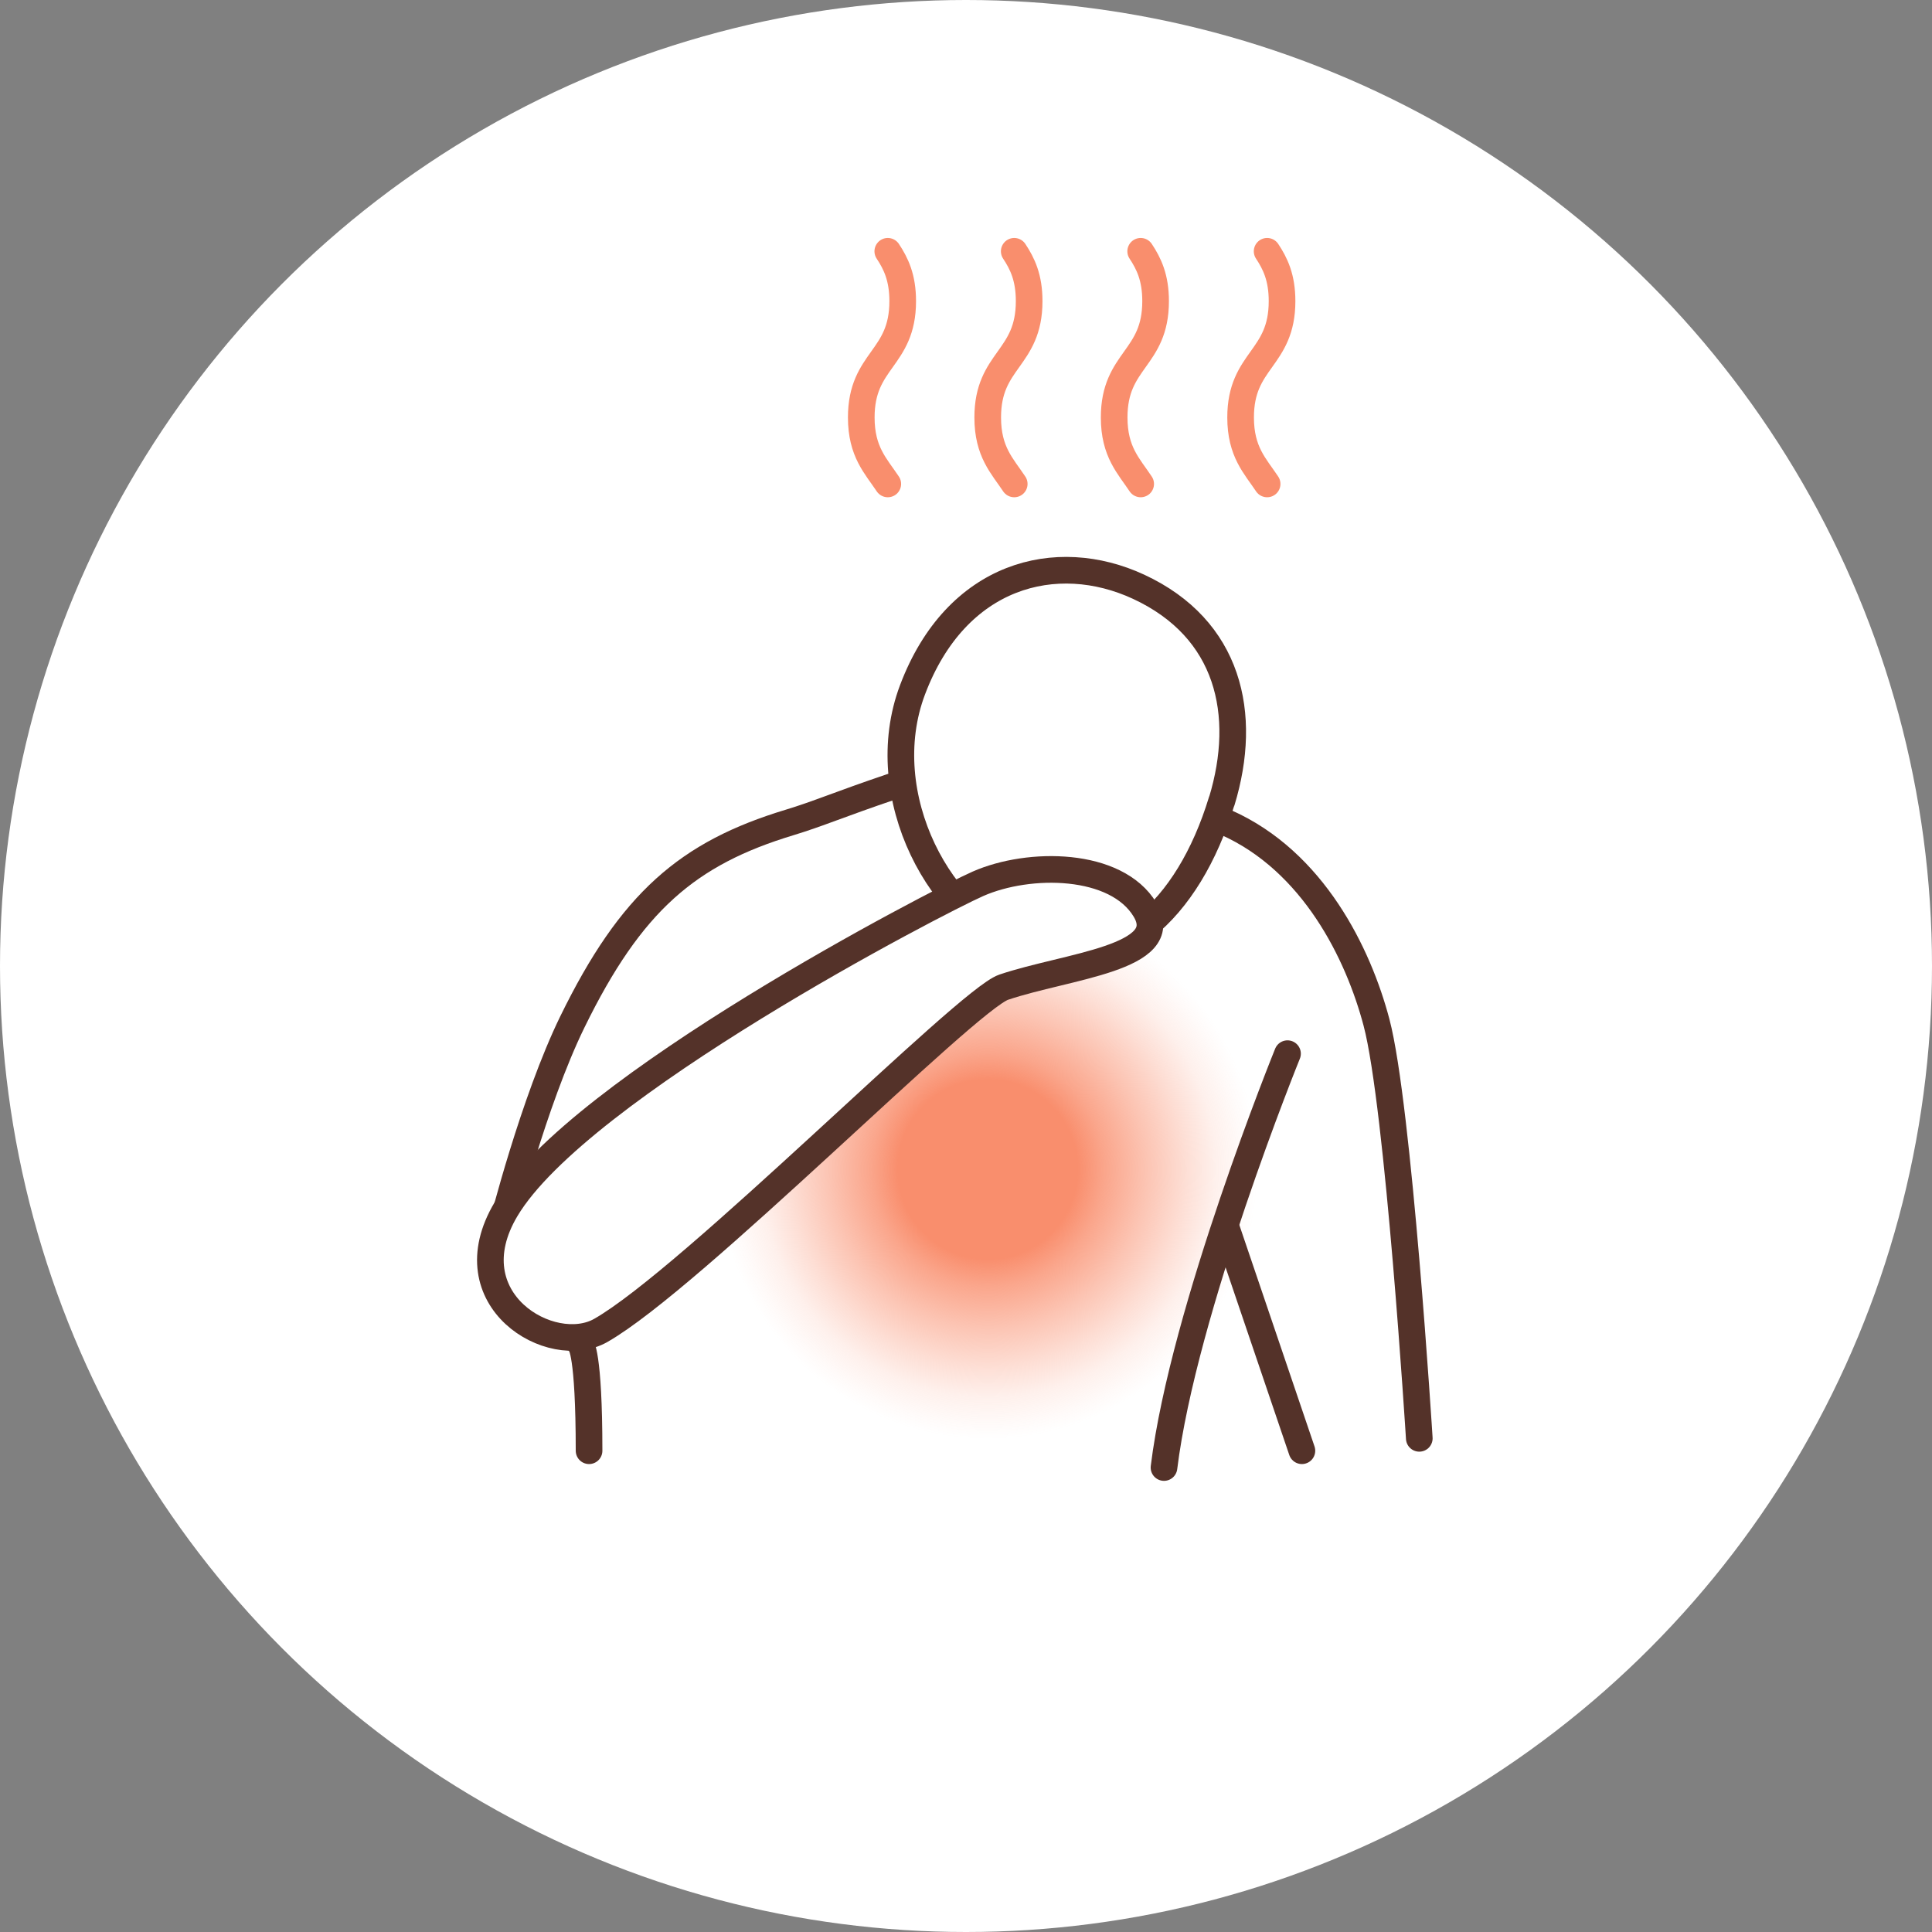 <?xml version="1.0" encoding="UTF-8"?><svg id="_レイヤー_1" xmlns="http://www.w3.org/2000/svg" xmlns:xlink="http://www.w3.org/1999/xlink" viewBox="0 0 145 145"><rect x="0" y="0" width="145" height="145" fill="#808080" stroke="none"/><defs><style>.cls-1{fill:url(#_名称未設定グラデーション_11);}.cls-1,.cls-2{stroke-width:0px;}.cls-3,.cls-4,.cls-5{stroke-linecap:round;stroke-linejoin:round;stroke-width:2px;}.cls-3,.cls-6,.cls-2{fill:#fff;}.cls-3,.cls-5{stroke:#543229;}.cls-4{stroke:#f98e6d;}.cls-4,.cls-5{fill:none;}.cls-6{stroke:#78c490;stroke-miterlimit:10;}</style><radialGradient id="_名称未設定グラデーション_11" cx="74.13" cy="87.76" fx="74.13" fy="87.76" r="22.5" gradientUnits="userSpaceOnUse"><stop offset="0" stop-color="#f9b26d"/><stop offset="0" stop-color="#f98e6d"/><stop offset=".3" stop-color="#f98e6d"/><stop offset=".39" stop-color="#f98e6d" stop-opacity=".79"/><stop offset=".53" stop-color="#f98e6d" stop-opacity=".52"/><stop offset=".66" stop-color="#f98e6d" stop-opacity=".29"/><stop offset=".76" stop-color="#f98e6d" stop-opacity=".13"/><stop offset=".85" stop-color="#f98e6d" stop-opacity=".04"/><stop offset=".9" stop-color="#f98e6d" stop-opacity="0"/></radialGradient></defs><circle class="cls-2" cx="72.5" cy="72.5" r="72.5"/><circle class="cls-1" cx="74.13" cy="87.76" r="22.5"/><path class="cls-5" d="m91.69,60.12c-2.53,8.31-8.01,13.13-14.53,11.14-6.51-1.98-11.68-11.54-8.67-19.5,3.28-8.68,10.79-10.59,16.97-7.72,6.78,3.15,8.22,9.56,6.24,16.08Z"/><path class="cls-5" d="m92,61.72c6.58,2.92,9.95,9.87,11.31,15.02,1.65,6.23,3.21,31.21,3.21,31.21"/><path class="cls-5" d="m66.93,59.04c-3.93,1.33-5.53,2.04-7.68,2.69-7.62,2.31-11.88,5.94-16.29,14.96-2.93,6-5.28,15.35-5.28,15.35"/><path class="cls-3" d="m96.63,79.08s-7.82,19.27-9.27,31.06"/><path class="cls-3" d="m73.4,66.33c3.84-1.69,10.38-1.64,12.54,1.95,2.18,3.63-5.88,4.21-10.61,5.81-2.78.94-23.44,21.89-30.24,25.76-3.71,2.11-11.17-2.3-7.11-9.1,5.47-9.16,32.44-23.11,35.42-24.42Z"/><path class="cls-5" d="m43.59,100.94s.62.54.62,7.94"/><line class="cls-5" x1="92" y1="92.06" x2="97.71" y2="108.88"/><path class="cls-6" d="m67.76,22.6c0,4.37-3.11,4.37-3.11,8.73"/><path class="cls-4" d="m66.63,18.86c.61.92,1.12,1.97,1.12,3.74,0,4.37-3.11,4.37-3.11,8.73,0,2.59,1.1,3.65,1.99,4.99"/><path class="cls-6" d="m77.24,22.6c0,4.37-3.11,4.37-3.11,8.73"/><path class="cls-4" d="m76.12,18.86c.61.92,1.12,1.97,1.12,3.74,0,4.37-3.11,4.37-3.11,8.73,0,2.59,1.1,3.65,1.99,4.99"/><path class="cls-6" d="m86.73,22.6c0,4.37-3.11,4.37-3.11,8.73"/><path class="cls-4" d="m85.61,18.86c.61.92,1.12,1.97,1.12,3.74,0,4.37-3.11,4.37-3.11,8.73,0,2.59,1.1,3.65,1.99,4.99"/><path class="cls-6" d="m96.22,22.6c0,4.37-3.11,4.37-3.11,8.73"/><path class="cls-4" d="m95.1,18.86c.61.92,1.12,1.97,1.12,3.74,0,4.37-3.11,4.37-3.11,8.73,0,2.59,1.1,3.65,1.99,4.99"/></svg>